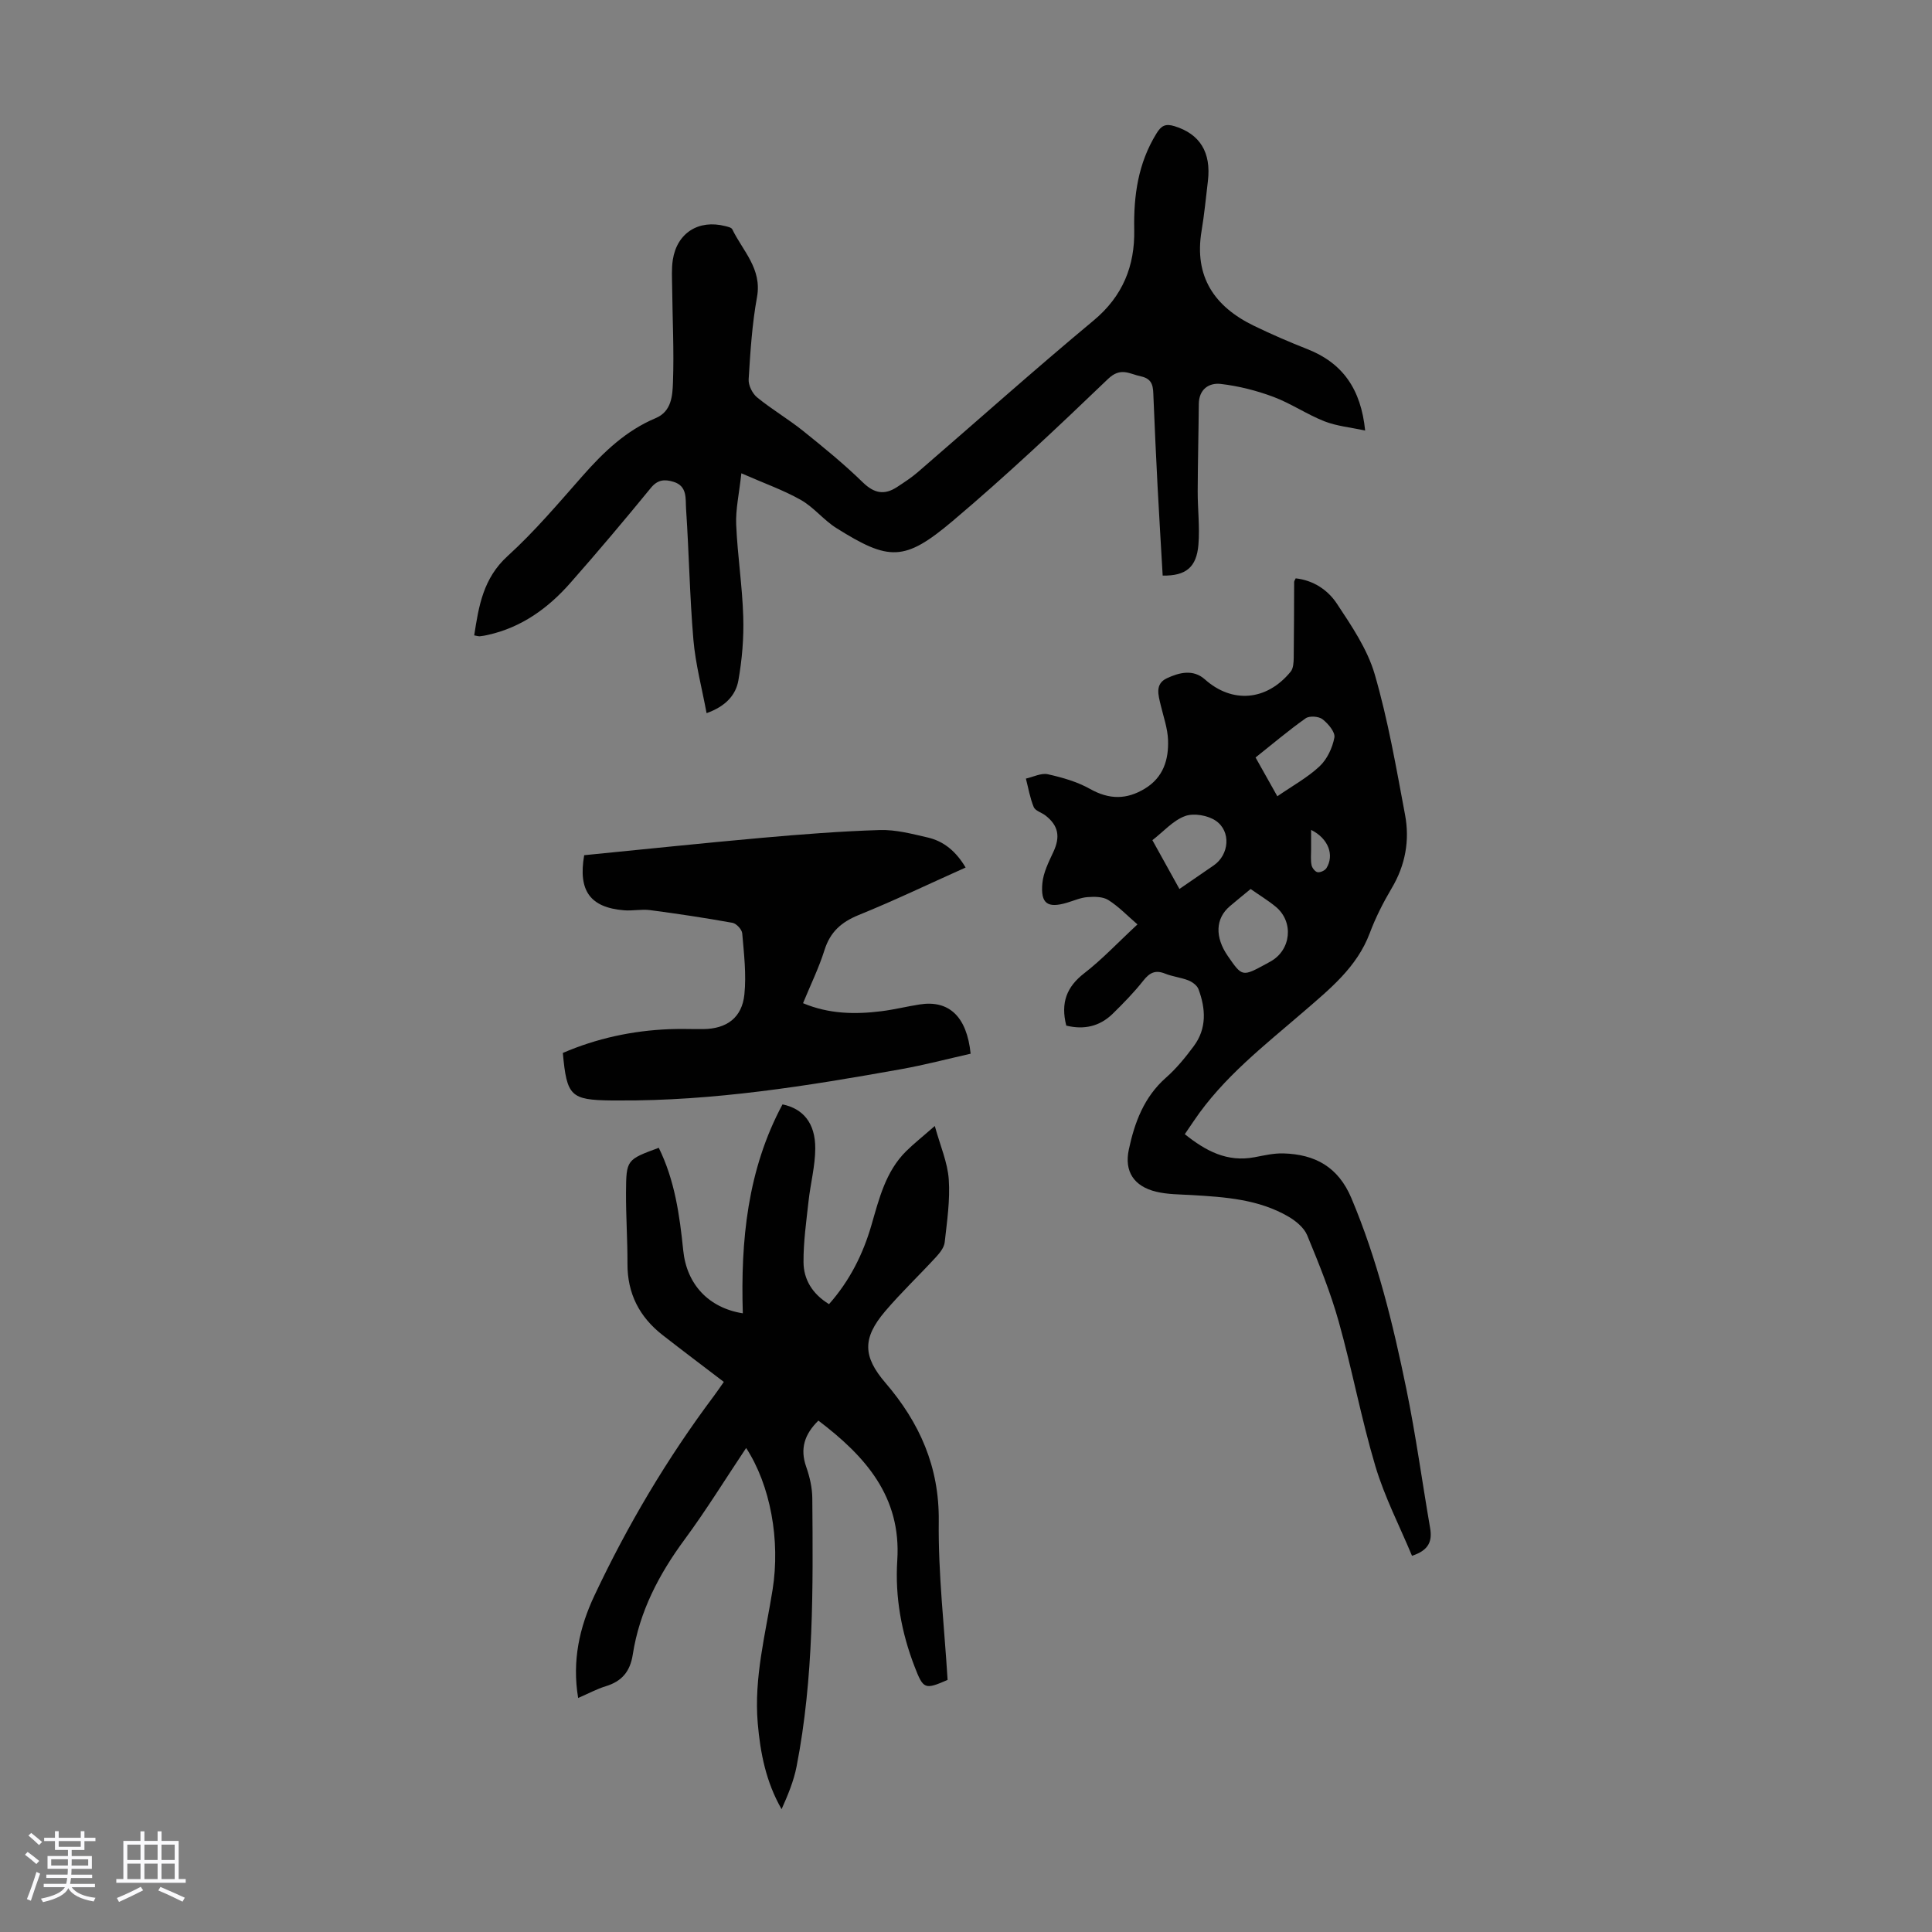 <svg enable-background="new 0 0 400 400" viewBox="0 0 400 400" xmlns="http://www.w3.org/2000/svg"><rect x="0" y="0" width="400" height="400" fill="#808080" stroke="none"/><path d="m5.17 384 .55-.58c.85.61 1.65 1.24 2.4 1.87l-.59.64c-.83-.73-1.62-1.38-2.36-1.93m1.22 9.53-.82-.34c.71-1.76 1.37-3.64 1.98-5.63.24.13.5.25.76.36-.6 1.67-1.24 3.54-1.92 5.61m-.5-13.5.57-.54c.56.44 1.31 1.06 2.26 1.87l-.64.64c-.68-.66-1.41-1.32-2.19-1.97m3.25.46h2.24v-1.36h.77v1.36h4.57v-1.36h.76v1.36h2.28v.69h-2.28v1.84h-2.64v1.26h4.18v2.64h-4.21c0 .45-.02.86-.05 1.21h4.32v.69h-4.38c-.04.34-.1.75-.19 1.22h5.15v.69h-4.82c.87 1.19 2.51 1.92 4.93 2.19-.17.31-.3.57-.37.76-2.77-.49-4.52-1.41-5.26-2.76-.56 1.26-2.3 2.23-5.24 2.9-.12-.24-.26-.48-.43-.72 2.73-.55 4.38-1.34 4.96-2.38h-4.38v-.69h4.65c.1-.38.17-.79.21-1.22h-4.32v-.69h4.4c.03-.34.05-.75.05-1.21h-4.2v-2.64h4.23v-1.26h-2.69v-1.84h-2.24zm1.46 4.46v1.29h3.45c.01-.4.02-.57.01-.53v-.32-.45h-3.46zm1.55-2.59h4.57v-1.19h-4.57zm6.11 2.59h-3.42v.77c-.01.19-.01.37-.02.53h3.44z" fill="#fafafc"/><path d="m32.63 379.16h.82v1.98h3.54v7.89h1.46v.78h-14.37v-.78h1.46v-7.89h3.54v-1.98h.82v1.98h2.73zm-3.49 11.48.5.73c-1.61.82-3.28 1.63-5 2.41-.13-.27-.28-.55-.44-.82 1.75-.72 3.4-1.49 4.94-2.32m-2.78-5.55h2.73v-3.18h-2.73zm0 3.95h2.73v-3.2h-2.73zm3.54-3.95h2.73v-3.18h-2.73zm0 3.95h2.73v-3.2h-2.73zm7.89 4.68c-1.84-.92-3.51-1.7-5.02-2.32l.45-.73c1.89.8 3.57 1.55 5.04 2.23zm-1.62-11.81h-2.73v3.18h2.73zm-2.73 7.13h2.73v-3.2h-2.73z" fill="#fafafc"/><g fill="#010101"><path d="m220.76 212.34c-1.2-4.73.08-8.02 3.72-10.84 3.7-2.86 6.93-6.32 11.02-10.11-2.1-1.81-3.9-3.71-6.05-5.06-1.14-.71-2.89-.7-4.33-.59-1.42.11-2.8.74-4.19 1.15-4.03 1.2-5.51.23-5.12-4.01.2-2.23 1.32-4.43 2.29-6.52 1.45-3.13 1.05-5.44-1.67-7.54-.8-.61-2.09-.95-2.41-1.73-.77-1.87-1.11-3.92-1.62-5.89 1.52-.34 3.16-1.2 4.54-.9 3.01.67 6.09 1.55 8.76 3.05 3.96 2.22 7.56 2.23 11.36-.09 3.81-2.33 4.92-6 4.77-10.06-.09-2.41-.94-4.79-1.51-7.18-.5-2.11-1.25-4.42 1.28-5.6 2.55-1.19 5.44-1.92 7.86.24 5.63 5.02 12.77 4.49 17.76-1.6.54-.66.61-1.85.63-2.79.07-5.26.06-10.52.09-15.78 0-.19.16-.39.32-.75 3.66.4 6.66 2.41 8.52 5.23 3.05 4.61 6.32 9.42 7.84 14.63 2.76 9.5 4.45 19.33 6.28 29.09.99 5.29.08 10.41-2.75 15.18-1.76 2.97-3.35 6.1-4.56 9.33-2.65 7.06-8.27 11.56-13.65 16.22-8.13 7.02-16.67 13.6-22.77 22.65-.56.83-1.12 1.65-1.87 2.75 4.33 3.47 8.76 5.85 14.45 4.77 1.97-.37 3.98-.85 5.96-.79 6.53.19 11.34 2.76 14.08 9.26 5.38 12.76 8.63 26.09 11.39 39.56 1.95 9.51 3.26 19.16 4.91 28.74.46 2.68-.21 4.6-3.75 5.75-2.55-6.12-5.68-12.17-7.59-18.58-2.93-9.83-4.8-19.98-7.57-29.86-1.71-6.11-4.11-12.04-6.54-17.92-.65-1.57-2.34-2.96-3.88-3.86-6.19-3.61-13.15-4.06-20.09-4.47-2.44-.14-4.95-.12-7.3-.69-4.6-1.11-6.63-4.19-5.66-8.72 1.19-5.61 3.14-10.88 7.69-14.89 2.16-1.9 4.03-4.2 5.75-6.52 2.73-3.66 2.49-7.76.98-11.81-.29-.77-1.26-1.48-2.08-1.81-1.55-.61-3.28-.78-4.82-1.4-2.01-.81-3.21-.21-4.51 1.44-1.93 2.45-4.14 4.7-6.37 6.89-2.69 2.61-5.94 3.33-9.59 2.43zm38.17-28.28c-1.56 1.29-2.95 2.41-4.3 3.56-2.99 2.53-3.14 6.39-.42 10.32 2.98 4.31 2.98 4.31 7.93 1.63.29-.16.58-.33.88-.49 4.29-2.36 4.91-8.19 1.12-11.34-1.61-1.33-3.42-2.42-5.21-3.68zm5.53-19.2c3.17-2.19 6.27-3.88 8.75-6.21 1.56-1.47 2.66-3.82 3.06-5.95.21-1.11-1.29-2.89-2.46-3.79-.78-.61-2.71-.75-3.49-.19-3.53 2.49-6.83 5.3-10.37 8.11 1.52 2.68 2.92 5.18 4.51 8.03zm-20.27 19.19c2.69-1.85 4.9-3.37 7.1-4.88 3.2-2.2 3.65-7.06.4-9.26-1.64-1.11-4.54-1.61-6.34-.95-2.47.91-4.44 3.19-6.76 4.99 1.9 3.42 3.66 6.6 5.6 10.1zm27.26-12.23v3.99c0 1.1-.12 2.24.09 3.3.11.58.75 1.39 1.26 1.47.57.09 1.52-.35 1.83-.85 1.64-2.64.46-6.1-3.18-7.91z"/><path d="m240.72 119.17c-.36-6.28-.74-12.4-1.06-18.53-.32-6.14-.6-12.29-.85-18.44-.08-1.94.01-3.73-2.6-4.28-2.38-.5-4.18-1.99-6.82.55-10.48 10.06-21.08 20.05-32.18 29.42-9.97 8.41-13.15 8.27-24.05 1.44-2.63-1.65-4.65-4.29-7.33-5.81-3.61-2.05-7.59-3.44-12.34-5.53-.47 4.33-1.21 7.5-1.07 10.64.27 6.36 1.27 12.69 1.46 19.04.14 4.4-.24 8.89-1.01 13.22-.53 2.99-2.61 5.35-6.58 6.76-.97-5.22-2.3-10.18-2.73-15.21-.77-9.02-.91-18.09-1.52-27.12-.14-2.03.32-4.69-2.61-5.57-1.83-.55-3.26-.47-4.68 1.27-5.45 6.66-11.01 13.26-16.7 19.71-4.59 5.21-10.08 9.17-17.03 10.72-.54.12-1.09.23-1.65.28-.31.03-.64-.09-1.19-.18.94-6.1 1.86-11.82 6.91-16.42 5.61-5.1 10.55-10.96 15.58-16.66 4.33-4.91 8.95-9.33 15.1-11.91 3.28-1.38 3.46-4.66 3.56-7.38.24-6.57-.1-13.15-.17-19.73-.02-1.89-.15-3.82.14-5.67.87-5.56 5.34-8.38 10.85-6.97.52.13 1.28.29 1.46.66 2.17 4.49 6.19 8.16 5.12 14.04-1.02 5.59-1.38 11.32-1.73 17.01-.08 1.24.77 2.96 1.76 3.76 3.02 2.47 6.43 4.47 9.48 6.91 4.25 3.41 8.49 6.87 12.39 10.67 2.36 2.3 4.47 2.69 7.09.98 1.49-.98 3-1.96 4.34-3.12 12.11-10.45 24.04-21.12 36.34-31.35 6.07-5.04 8.57-11.33 8.43-18.8-.14-7.09.8-13.77 4.6-19.93 1-1.63 1.86-2.09 3.73-1.52 5.24 1.61 7.64 5.39 6.92 11.39-.41 3.44-.74 6.89-1.31 10.31-1.58 9.46 2.66 15.67 10.86 19.64 3.61 1.75 7.3 3.35 11.04 4.82 7.32 2.88 11.1 8.27 11.97 16.86-3.05-.66-5.9-.92-8.45-1.92-3.62-1.43-6.92-3.7-10.56-5.06-3.48-1.3-7.19-2.24-10.88-2.67-2.44-.28-4.53 1.09-4.55 4.17-.05 6.02-.21 12.04-.23 18.07-.01 3.68.45 7.39.15 11.05-.39 4.67-2.59 6.47-7.4 6.39z"/><path d="m169.44 294.12c-2.88 2.83-3.85 5.82-2.52 9.58.73 2.08 1.25 4.36 1.26 6.55.15 18.57.32 37.16-3.26 55.5-.59 3.01-1.79 5.89-3.1 8.82-3.22-5.6-4.41-11.61-4.94-17.82-.8-9.41 1.61-18.44 3.07-27.58 1.65-10.31-.46-21.7-5.47-29.38-4.27 6.39-8.24 12.84-12.72 18.92-5.33 7.22-9.37 14.94-10.75 23.84-.55 3.53-2.26 5.55-5.6 6.57-1.87.57-3.62 1.53-5.71 2.43-1.29-7.73.29-14.66 3.35-21.17 6.87-14.6 15.07-28.44 24.76-41.37.72-.97 1.4-1.97 2.05-2.9-4.36-3.33-8.55-6.48-12.69-9.71-4.79-3.74-7.29-8.59-7.26-14.77.02-4.92-.33-9.84-.3-14.76.04-6.77.12-6.77 6.78-9.23 3.31 6.71 4.32 13.95 5.07 21.28.72 7 5.25 11.86 12.33 12.99-.46-15.04.95-29.72 8.22-43.26 4.24.88 6.8 3.84 6.78 9.11-.01 3.65-.99 7.28-1.39 10.93-.46 4.2-1.07 8.42-1.04 12.63.02 3.6 1.85 6.59 5.28 8.69 4.27-4.83 7.04-10.33 8.79-16.39 1.59-5.48 2.94-11.08 7.18-15.28 1.58-1.56 3.33-2.94 5.93-5.22 1.15 4.17 2.65 7.57 2.89 11.05.3 4.31-.36 8.7-.84 13.03-.12 1.08-1 2.19-1.79 3.05-3.48 3.79-7.23 7.34-10.56 11.26-4.72 5.56-4.59 9.35.07 14.78 7.08 8.25 11.18 17.39 11.05 28.67-.13 10.92 1.16 21.86 1.83 32.85-4.72 2.05-5.02 1.95-6.82-2.72-2.74-7.08-4.08-14.43-3.6-22.01.87-13.27-6.67-21.62-16.33-28.96z"/><path d="m120.95 177.06c12.4-1.22 24.61-2.51 36.84-3.6 8.11-.72 16.24-1.36 24.38-1.61 3.28-.1 6.64.79 9.89 1.54 3.39.78 5.9 2.92 7.86 6.22-7.5 3.36-14.73 6.83-22.15 9.84-3.58 1.46-5.88 3.49-7.06 7.23-1.16 3.7-2.89 7.21-4.45 11.02 5.39 2.26 10.79 2.34 16.23 1.66 2.66-.33 5.27-.99 7.92-1.4 6.04-.95 9.76 2.47 10.55 10.2-4.76 1.07-9.57 2.34-14.45 3.21-19.37 3.47-38.79 6.6-58.56 6.47-.45 0-.89 0-1.34 0-8.47-.11-9.26-.86-10.08-9.84 7.01-3.02 14.37-4.61 22.02-4.92 2.35-.1 4.7 0 7.05-.02 4.84-.05 8.03-2.34 8.52-7.19.42-4.16-.09-8.43-.45-12.63-.07-.8-1.2-2.03-2.01-2.18-5.67-1.02-11.37-1.88-17.08-2.63-1.75-.23-3.58.18-5.35.04-7.01-.57-9.57-4.01-8.28-11.41z"/></g></svg>